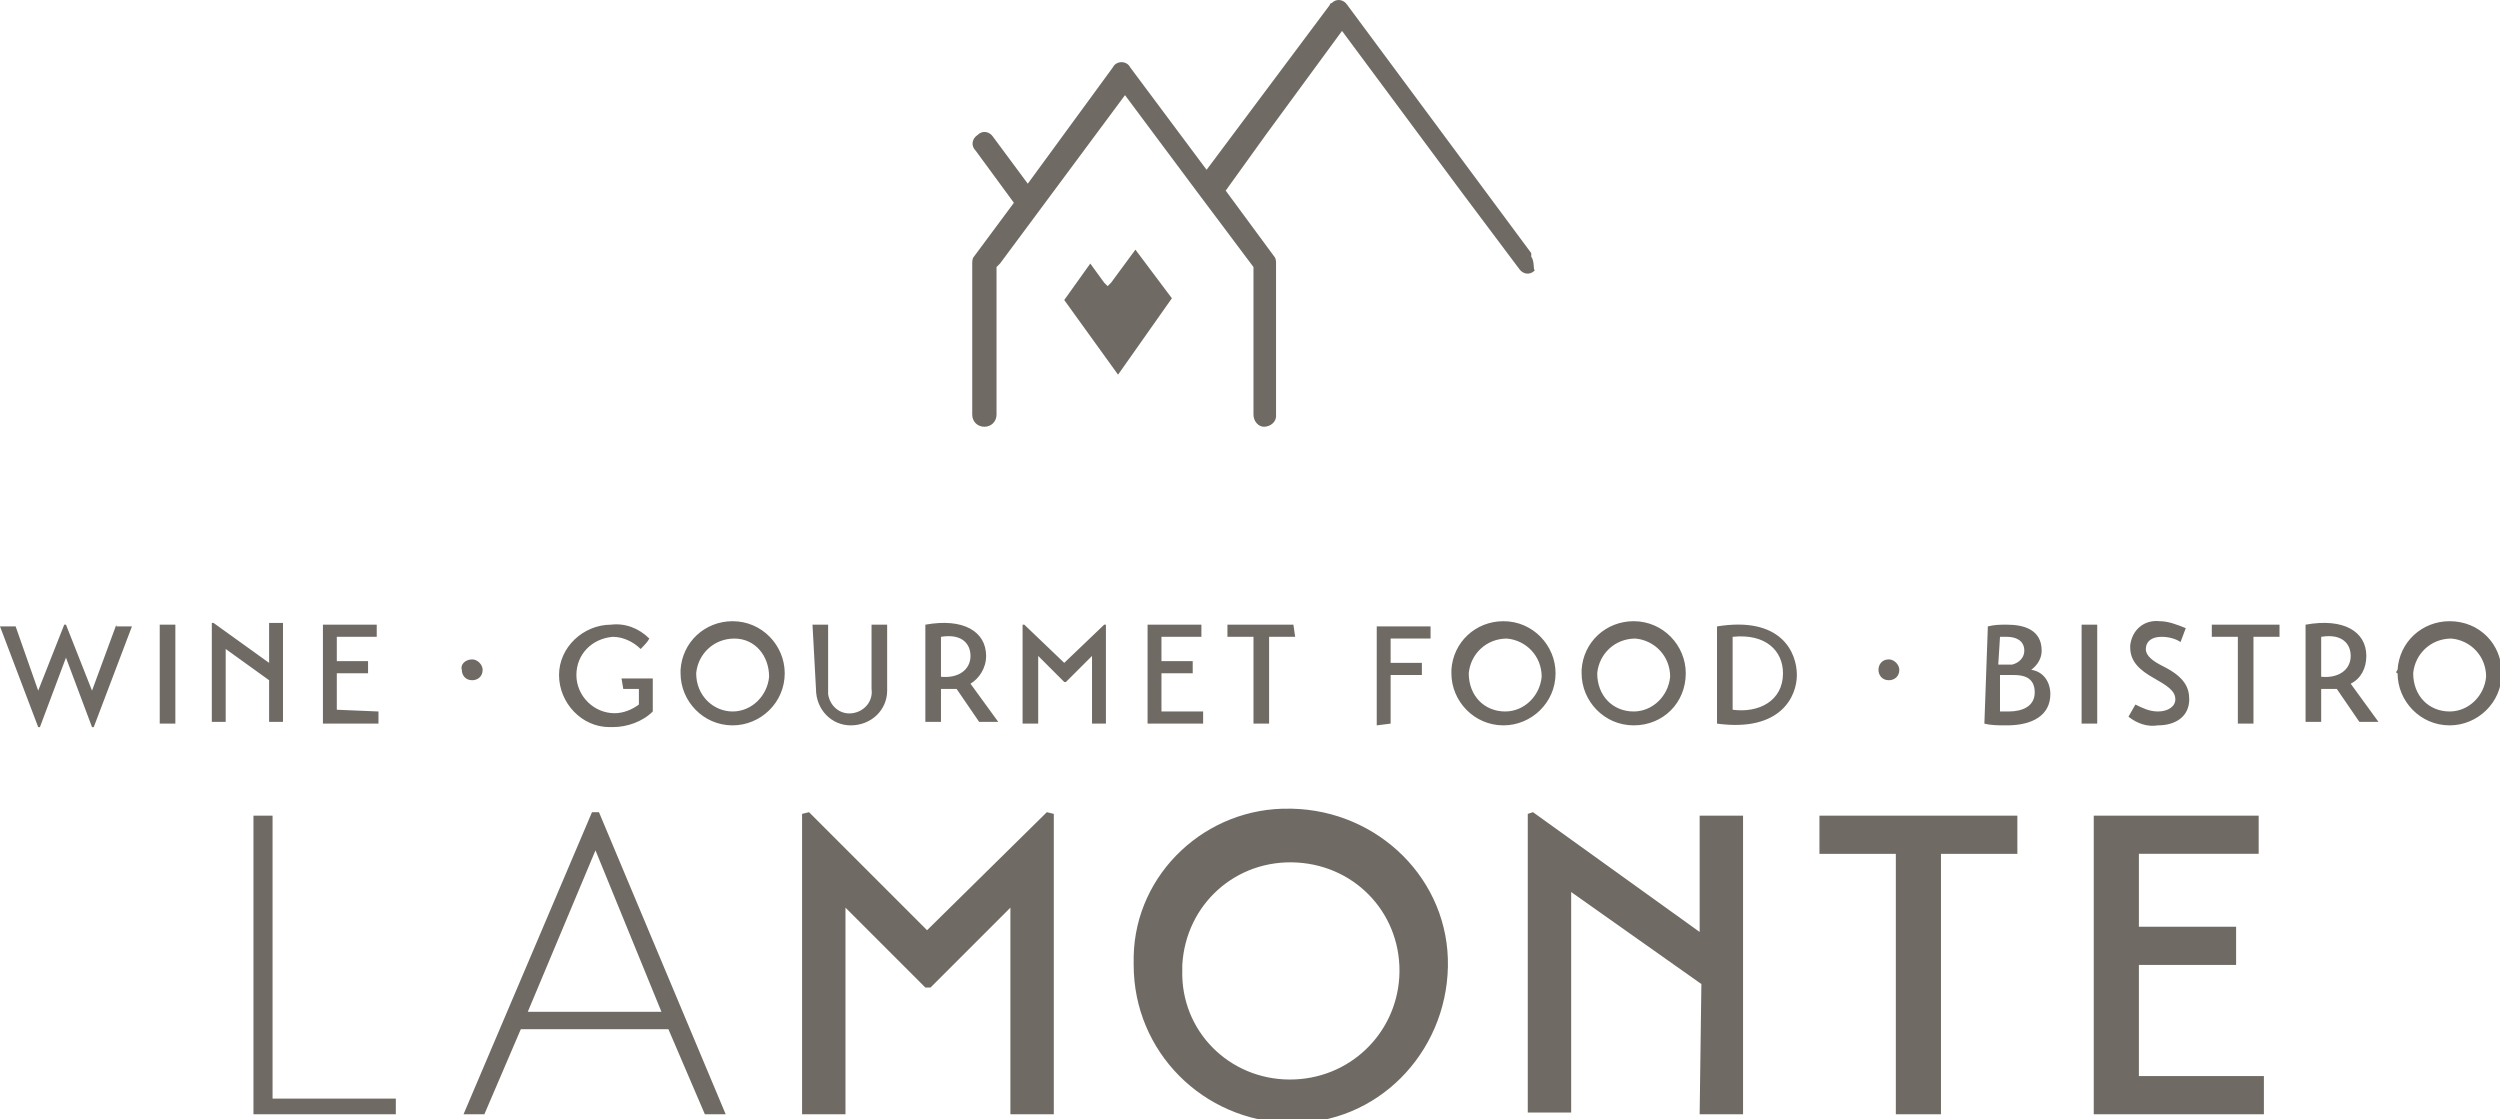 <?xml version="1.0" encoding="UTF-8" standalone="no"?>
<svg
   height="64.481"
   width="144"
   viewBox="0 0 144 64.481"
   version="1.1"
   id="svg514"
   xmlns="http://www.w3.org/2000/svg"
   xmlns:svg="http://www.w3.org/2000/svg">
  <path
     style="fill:#706a64"
     d="m 62.8,15.181 -1.5,2.1 3.1,4.3 3.1,-4.4 -2.1,-2.8 -1.4,1.9 -0.2,0.2 -0.2,-0.2 z m 25.4,-0.4 c 0,0 0,-0.1 0,0 v -0.2 l -10.6,-14.3 c -0.2,-0.3 -0.6,-0.4 -0.9,-0.1 -0.1,0 -0.1,0.1 -0.1,0.1 l -7.1,9.5 -4.4,-5.9 c -0.1,-0.2 -0.3,-0.3 -0.5,-0.3 -0.2,0 -0.4,0.1 -0.5,0.3 l -4.9,6.7 -2,-2.7 c -0.2,-0.3 -0.6,-0.4 -0.9,-0.1 -0.3,0.2 -0.4,0.6 -0.1,0.9 l 2.2,3 -2.3,3.1 c -0.1,0.1 -0.1,0.3 -0.1,0.4 v 8.7 c 0,0.4 0.3,0.7 0.7,0.7 0.4,0 0.7,-0.3 0.7,-0.7 v -8.5 l 0.2,-0.2 7.2,-9.7 4.1,5.5 0.3,0.4 3,4 v 8.5 c 0,0.4 0.3,0.7 0.6,0.7 0.4,0 0.7,-0.3 0.7,-0.6 v -8.8 c 0,-0.1 0,-0.3 -0.1,-0.4 l -2.8,-3.8 2.3,-3.2 4.4,-6 6.9,9.3 3.3,4.4 c 0.2,0.3 0.6,0.4 0.9,0.1 -0.1,-0.1 0,-0.5 -0.2,-0.8"
     class="st2"
     id="Pfad_32824" />
  <path
     style="fill:#706a64"
     d="m 130.1,46.981 h -9.5 v 17.2 h 9.8 v -2.2 h -7.2 v -6.4 h 5.6 v -2.2 h -5.6 v -4.2 h 6.9 z m -13.9,0 h -11.4 v 2.2 h 4.4 v 15 h 2.6 v -15 h 4.4 z m -48.1,8.6 c 0.2,-3.5 3.1,-6.1 6.6,-5.9 3.5,0.2 6.1,3.1 5.9,6.6 -0.2,3.3 -2.9,5.9 -6.3,5.9 -3.5,0 -6.3,-2.8 -6.2,-6.3 v -0.3 m -2.8,0 c 0,5 4,9 9,9.1 5,0.1 9,-4 9.1,-9 0.1,-5 -4,-9 -9,-9.1 h -0.1 c -4.8,-0.1 -8.9,3.7 -9,8.5 v 0.5 m -18.7,-8.8 -0.4,0.1 v 17.3 h 2.5 v -11.9 l 4.6,4.6 h 0.3 l 4.6,-4.6 v 11.9 h 2.5 v -17.3 l -0.4,-0.1 -6.9,6.8 z m -16.2,11.5 3.9,-9.3 3.8,9.3 z m 3.7,-11.5 -7.4,17.4 h 1.2 l 2.1,-4.9 h 8.5 l 2.1,4.9 h 1.2 l -7.3,-17.4 z m -11.3,16.5 h -7.1 v -16.3 h -1.1 v 17.2 h 8.2 z m 75.1,0.9 h 2.5 v -17.2 h -2.5 v 6.7 l -9.6,-6.9 -0.3,0.1 v 17.2 h 2.5 v -12.7 l 7.5,5.3 z"
     class="st2"
     id="Pfad_32825" />
  <path
     style="fill:#706a64"
     d="m 139,38.781 c 0.1,-1.1 1,-2 2.2,-2 1.1,0.1 2,1 2,2.2 -0.1,1.1 -1,2 -2.1,2 -1.2,0 -2.1,-0.9 -2.1,-2.2 0,0.1 0,0.1 0,0 m -0.9,0 c 0,1.6 1.3,3 3,3 1.6,0 3,-1.3 3,-3 0,-1.7 -1.3,-3 -3,-3 -1.6,0 -2.9,1.2 -3,2.8 -0.1,0.1 -0.1,0.2 0,0.2 m -4.4,-2.1 c 1.2,-0.2 1.7,0.4 1.7,1.1 0,0.8 -0.7,1.3 -1.7,1.2 z m 2.6,1.1 c 0,-1.4 -1.3,-2.2 -3.5,-1.8 v 5.6 h 0.9 v -1.9 h 0.9 l 1.3,1.9 h 1.1 l -1.6,-2.2 c 0.6,-0.3 0.9,-0.9 0.9,-1.6 m -5.1,-1.8 h -3.8 v 0.7 h 1.5 v 5 h 0.9 v -5 h 1.5 v -0.7 z m -5.3,0.2 c -0.5,-0.2 -1,-0.4 -1.5,-0.4 -0.9,-0.1 -1.6,0.5 -1.7,1.4 v 0.1 c 0,0.8 0.5,1.3 1.4,1.8 0.7,0.4 1.2,0.7 1.2,1.2 0,0.4 -0.4,0.7 -1,0.7 -0.5,0 -0.9,-0.2 -1.3,-0.4 l -0.4,0.7 c 0.5,0.4 1.1,0.6 1.7,0.5 1,0 1.8,-0.5 1.8,-1.5 0,-0.7 -0.3,-1.3 -1.5,-1.9 -0.6,-0.3 -1,-0.6 -1,-1 0,-0.4 0.3,-0.7 0.9,-0.7 0.4,0 0.8,0.1 1.1,0.3 z m -6,5.5 h 0.9 v -5.7 h -0.9 z m -4.7,-2.8 h 0.8 c 0.5,0 1.2,0.1 1.2,1 0,0.8 -0.7,1.1 -1.5,1.1 h -0.5 z m 0,-2.2 h 0.4 c 0.5,0 1,0.2 1,0.8 0,0.4 -0.3,0.7 -0.7,0.8 h -0.8 z m -0.9,5 c 0.4,0.1 0.8,0.1 1.3,0.1 1.5,0 2.5,-0.6 2.5,-1.8 0,-0.7 -0.4,-1.3 -1.1,-1.4 0.4,-0.3 0.6,-0.7 0.6,-1.1 0,-1.2 -1,-1.5 -2,-1.5 -0.4,0 -0.7,0 -1.1,0.1 z m -6.1,-3.1 c 0,0.3 0.2,0.6 0.6,0.6 0.3,0 0.6,-0.2 0.6,-0.6 0,-0.3 -0.3,-0.6 -0.6,-0.6 -0.4,0 -0.6,0.3 -0.6,0.6 m -8.4,-1.9 c 1.9,-0.2 2.9,0.8 2.9,2.1 0,1.6 -1.4,2.3 -2.9,2.1 z m -0.9,5 c 3.7,0.5 4.6,-1.6 4.6,-2.8 0,-1.3 -0.9,-3.4 -4.6,-2.8 z m -6.9,-2.9 c 0.1,-1.1 1,-2 2.2,-2 1.1,0.1 2,1 2,2.2 -0.1,1.1 -1,2 -2.1,2 -1.2,0 -2.1,-0.9 -2.1,-2.2 0,0.1 0,0.1 0,0 m -0.9,0 c 0,1.6 1.3,3 3,3 1.7,0 3,-1.3 3,-3 0,-1.6 -1.3,-3 -3,-3 -1.6,0 -2.9,1.2 -3,2.8 v 0.2 m -6.5,0 c 0.1,-1.1 1,-2 2.2,-2 1.1,0.1 2,1 2,2.2 -0.1,1.1 -1,2 -2.1,2 -1.2,0 -2.1,-0.9 -2.1,-2.2 0,0.1 0,0.1 0,0 m -1,0 c 0,1.6 1.3,3 3,3 1.6,0 3,-1.3 3,-3 0,-1.6 -1.3,-3 -3,-3 -1.6,0 -2.9,1.2 -3,2.8 v 0.2 m -3.5,2.9 v -2.8 h 1.8 v -0.7 h -1.8 v -1.4 h 2.3 v -0.7 h -3.1 v 5.7 z m -5.6,-5.7 h -3.8 v 0.7 h 1.5 v 5 h 0.9 v -5 h 1.5 z m -7.6,4.9 v -2.1 h 1.8 v -0.7 h -1.8 v -1.4 h 2.3 v -0.7 h -3.1 v 5.7 h 3.2 v -0.7 h -2.4 z m -7.1,0.8 v -3.9 l 1.5,1.5 h 0.1 l 1.5,-1.5 v 3.9 h 0.8 v -5.7 h -0.1 l -2.3,2.2 -2.3,-2.2 h -0.1 v 5.7 z m -5.6,-5 c 1.2,-0.2 1.7,0.4 1.7,1.1 0,0.8 -0.7,1.3 -1.7,1.2 z m 2.6,1.1 c 0,-1.4 -1.3,-2.2 -3.5,-1.8 v 5.6 h 0.9 v -1.9 h 0.9 l 1.3,1.9 h 1.1 l -1.6,-2.2 c 0.5,-0.3 0.9,-0.9 0.9,-1.6 m -9.8,1.9 c 0,1.2 0.9,2.1 2,2.1 1.2,0 2.1,-0.9 2.1,-2 v -3.8 h -0.9 v 3.7 c 0.1,0.7 -0.4,1.3 -1.1,1.4 -0.7,0.1 -1.3,-0.4 -1.4,-1.1 v -4 h -0.9 z m -6.9,-0.9 c 0.1,-1.1 1,-2 2.2,-2 1.2,0 2,1 2,2.2 -0.1,1.1 -1,2 -2.1,2 -1.1,0 -2.1,-0.9 -2.1,-2.2 0,0.1 0,0.1 0,0 m -0.9,0 c 0,1.6 1.3,3 3,3 1.6,0 3,-1.3 3,-3 0,-1.6 -1.3,-3 -3,-3 -1.6,0 -2.9,1.2 -3,2.8 v 0.2 m -3.3,0.9 h 0.9 v 0.9 c -0.4,0.3 -0.9,0.5 -1.4,0.5 -1.2,0 -2.2,-1 -2.2,-2.2 0,-1.2 0.9,-2.1 2.1,-2.2 0.6,0 1.2,0.3 1.6,0.7 0.2,-0.2 0.4,-0.4 0.5,-0.6 -0.6,-0.6 -1.4,-0.9 -2.2,-0.8 -1.6,0 -3,1.3 -3,2.9 0,1.6 1.3,3 2.9,3 h 0.2 c 0.8,0 1.7,-0.3 2.3,-0.9 v -1.9 h -1.8 z m -9.3,-1.1 c 0,0.3 0.2,0.6 0.6,0.6 0.3,0 0.6,-0.2 0.6,-0.6 0,-0.3 -0.3,-0.6 -0.6,-0.6 -0.4,0 -0.7,0.3 -0.6,0.6 m -7.2,2.3 v -2.1 h 1.8 v -0.7 h -1.8 v -1.4 h 2.3 v -0.7 h -3.1 v 5.7 h 3.2 v -0.7 z m -3.9,-4.9 v 2.2 l -3.2,-2.3 h -0.1 v 5.7 H 13 v -4.2 l 2.5,1.8 v 2.4 h 0.8 v -5.7 h -0.8 z m -6.3,5.7 h 0.9 v -5.7 H 9.2 Z m -2.5,-5.7 -1.4,3.8 -1.5,-3.8 H 3.7 l -1.5,3.8 -1.3,-3.7 H 0 l 2.2,5.8 h 0.1 l 1.5,-4 1.5,4 h 0.1 l 2.2,-5.8 H 6.7 Z"
     class="st2"
     id="Pfad_32826" />
</svg>
